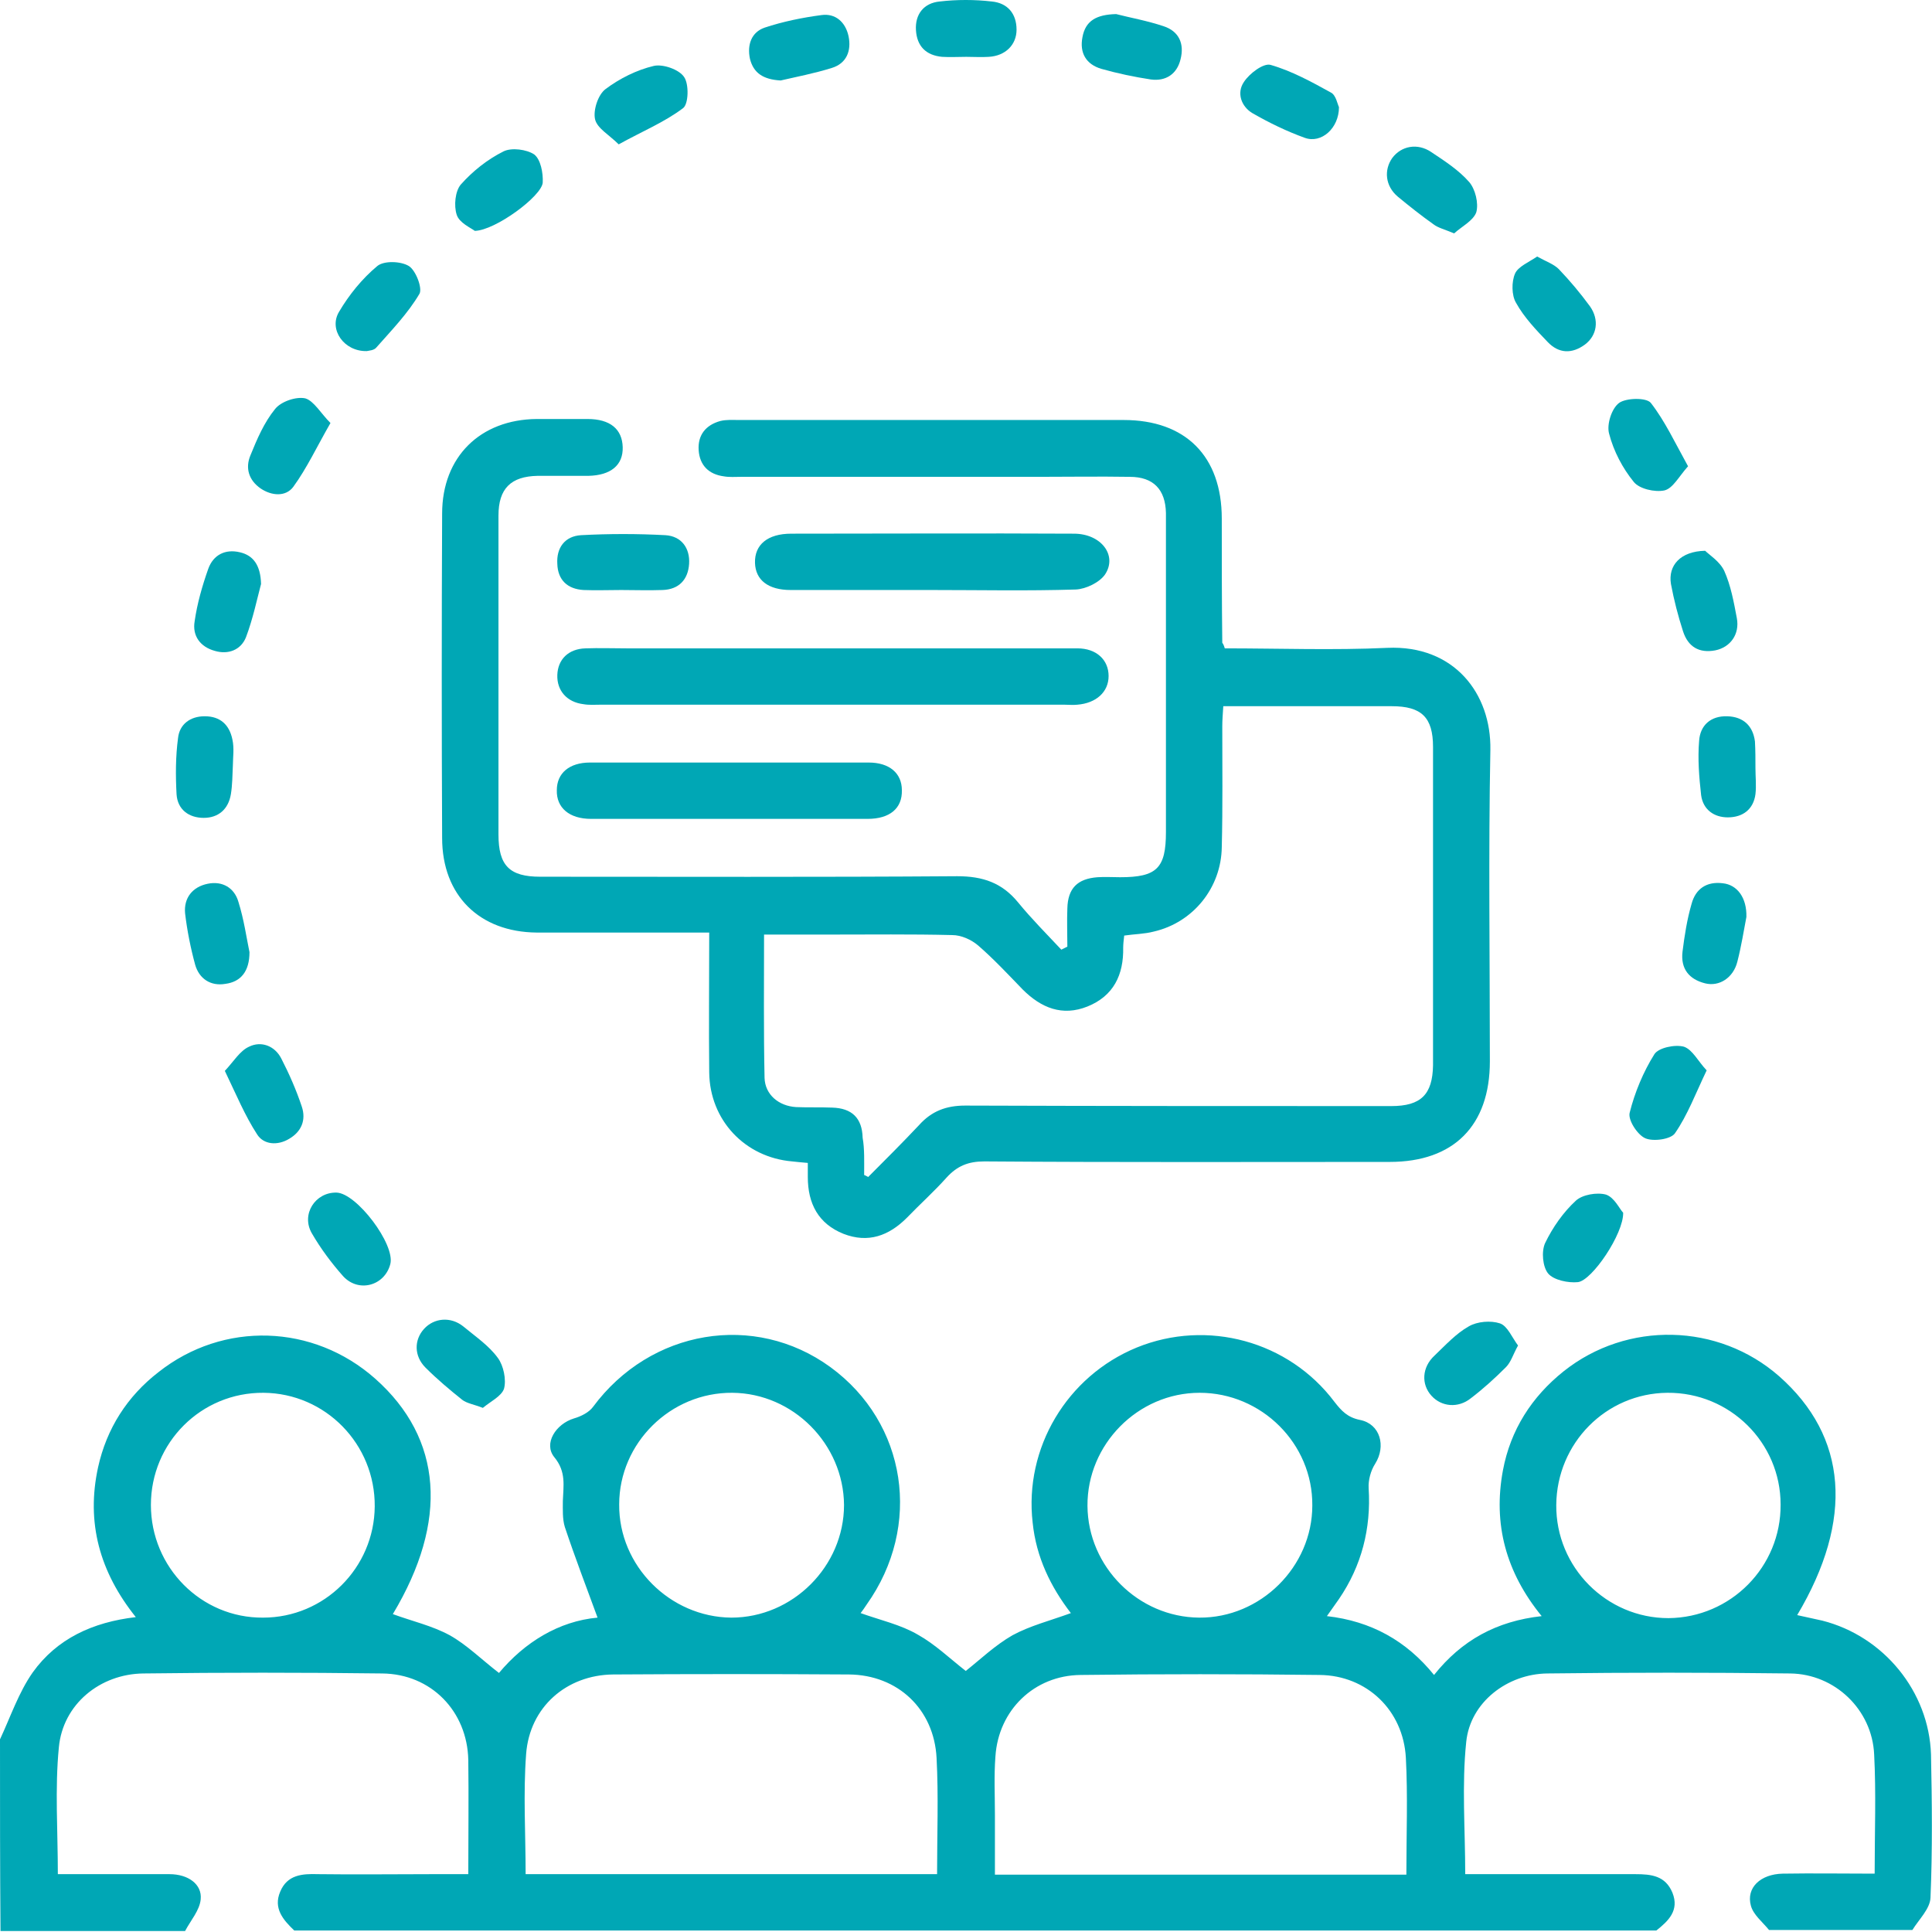 <svg xmlns="http://www.w3.org/2000/svg" xmlns:xlink="http://www.w3.org/1999/xlink" id="Layer_1" x="0px" y="0px" viewBox="0 0 384.1 384.1" style="enable-background:new 0 0 384.1 384.1;" xml:space="preserve"><style type="text/css">	.st0{fill:#00A7B5;}</style><g>	<path class="st0" d="M335.6,92.7c-1.8,2-3,4.4-4.7,4.8c-1.9,0.4-5-0.3-6.1-1.7c-2.2-2.7-4-6.1-4.9-9.6c-0.5-1.8,0.5-5,2-6.1  c1.4-1,5.4-1.1,6.3,0C331,83.7,333,88,335.6,92.7z"></path>	<path class="st0" d="M349,152.7c0,1.7,0.2,3.5,0,5.2c-0.4,3-2.5,4.6-5.5,4.6c-2.7,0-4.9-1.5-5.3-4.4c-0.4-3.6-0.7-7.2-0.4-10.8  c0.2-3.1,2.3-5,5.6-4.9c3.2,0.1,5.1,1.9,5.5,5C349,149.2,349,150.9,349,152.7L349,152.7z"></path>	<path class="st0" d="M339,109.5c0.8,0.8,2.9,2.1,3.8,4c1.3,2.9,1.9,6.2,2.5,9.4c0.6,3.2-1.3,5.8-4.3,6.4c-3.2,0.6-5.4-0.7-6.4-3.8  c-1-3.1-1.8-6.2-2.4-9.4C331.6,112.4,334.1,109.6,339,109.5z"></path>	<path class="st0" d="M347.2,182.3c-0.5,2.6-1,5.8-1.8,8.9c-0.8,3.2-3.6,5-6.4,4.3c-3.2-0.8-4.9-2.9-4.5-6.3  c0.4-3.2,0.9-6.4,1.8-9.5c0.8-3,3-4.5,6.2-4.1C345.4,175.9,347.3,178.5,347.2,182.3z"></path>	<path class="st0" d="M339.3,212.8c-2.2,4.6-3.8,8.9-6.3,12.5c-0.8,1.2-4.3,1.7-5.9,1s-3.5-3.7-3.1-5.1c1-4,2.7-8.1,4.9-11.6  c0.8-1.3,4.1-2,5.9-1.5C336.5,208.7,337.6,211,339.3,212.8z"></path>	<g>		<path class="st0" d="M0,345.8c2.1-4.5,3.7-9.3,6.5-13.3c4.8-6.7,11.9-10,20.5-11c-7.2-9-9.9-18.8-7.5-29.8   c1.7-7.7,5.8-14.1,12-18.9c12.9-10.2,30.8-9.6,43.1,1.3c13.4,11.9,14.6,28.3,3.5,46.8c3.8,1.4,7.8,2.3,11.3,4.2   c3.4,1.9,6.3,4.8,9.8,7.5c5.1-6.1,11.9-10.3,19.6-11c-2.2-6-4.5-12-6.5-18c-0.5-1.6-0.4-3.5-0.4-5.2c0.1-3,0.7-5.8-1.7-8.7   c-2.2-2.7,0.3-6.6,3.9-7.7c1.4-0.4,3-1.2,3.8-2.3c11.4-15.4,32.1-18.9,47.2-7.9c15.2,11.1,18.3,31.6,7.2,47.2   c-0.4,0.6-0.8,1.2-1.2,1.7c3.9,1.4,8,2.3,11.4,4.3c3.4,1.9,6.3,4.7,9.5,7.2c2.8-2.2,5.8-5.1,9.3-7.1c3.5-1.9,7.5-2.9,11.6-4.4   c-4-5.2-6.9-11.1-7.6-18c-1.7-14.8,6.8-29.1,20.7-34.8c14-5.7,30.2-1.3,39.3,10.8c1.4,1.8,2.6,3.1,5.1,3.6c4,0.8,5.2,5.2,3,8.7   c-0.9,1.4-1.4,3.3-1.3,4.9c0.5,8-1.4,15.4-5.9,22c-0.7,1-1.4,2-2.4,3.4c8.8,1,15.8,4.9,21.3,11.7c5.5-6.9,12.4-10.7,21.4-11.7   c-7.1-8.7-9.7-18.3-7.7-29c1.5-8,5.7-14.6,12.1-19.7c12.6-10,30.7-9.6,42.8,1c13.6,12,14.9,28.5,3.6,47.5c1.7,0.4,3.3,0.7,5,1.1   c12.2,3.1,21.2,14.1,21.6,26.6c0.2,9.5,0.3,19-0.1,28.5c-0.1,2.2-2.3,4.3-3.6,6.4c-9.5,0-19,0-28.5,0c-1.3-1.6-3.1-3-3.6-4.8   c-1-3.6,1.9-6.3,6.3-6.4c6.1-0.1,12.1,0,18.3,0c0-8.3,0.3-16-0.1-23.7c-0.4-8.9-7.8-16-16.7-16.1c-16.1-0.2-32.2-0.2-48.3,0   c-7.9,0.1-15.3,5.7-16.1,13.6c-0.9,8.6-0.2,17.3-0.2,26.3c11.3,0,22.6,0,33.8,0c3.2,0,6,0.3,7.4,3.7c1.4,3.5-0.8,5.6-3.2,7.5   c-90.3,0-180.5,0-270.8,0c-2.2-2.1-4.2-4.4-2.8-7.7c1.4-3.4,4.4-3.6,7.5-3.5c7.6,0.1,15.2,0,22.8,0c2.3,0,4.6,0,7.1,0   c0-7.9,0.1-15.3,0-22.7c-0.2-9.7-7.4-17.1-17.1-17.2c-15.8-0.2-31.7-0.2-47.5,0c-8.6,0.1-16,6.1-16.8,14.7   c-0.8,8.2-0.2,16.6-0.2,25.2c7.6,0,14.9,0,22.2,0c3.7,0,6.5,2,6.2,5c-0.2,2.2-2,4.2-3.1,6.3c-12.2,0-24.5,0-36.7,0   C0,371.3,0,358.6,0,345.8z M104.5,372.6c27.5,0,54.5,0,81.8,0c0-7.9,0.3-15.5-0.1-23.1c-0.5-9.7-7.7-16.5-17.4-16.6   c-15.6-0.1-31.2-0.1-46.9,0c-9.3,0.1-16.6,6.5-17.3,15.8C104,356.6,104.5,364.4,104.5,372.6z M279.6,372.7c0-8,0.3-15.7-0.1-23.2   c-0.5-9.5-7.8-16.4-17.1-16.5c-15.9-0.2-31.7-0.2-47.6,0c-9.2,0.1-16.3,7-16.9,16.2c-0.3,3.9-0.1,7.7-0.1,11.6s0,7.9,0,11.9   C225.2,372.7,252.2,372.7,279.6,372.7z M123.1,299.1c-0.1,12.2,10.1,22.4,22.3,22.5c12.2,0,22.4-10.2,22.4-22.4   c-0.1-12.1-10.1-22.2-22.2-22.3C133.3,276.8,123.1,286.9,123.1,299.1z M238.5,276.9c-12.3,0-22.4,10.3-22.3,22.5   c0.1,12.1,10.1,22.1,22.2,22.2c12.2,0.1,22.5-10.1,22.5-22.3C261,287,250.8,276.9,238.5,276.9z M30,299.2   c0,12.4,10,22.5,22.3,22.4c12.2,0,22.1-9.9,22.2-22.1c0.1-12.4-9.8-22.5-22.1-22.6C40,276.8,30,286.8,30,299.2z M354,299.1   c0-12.3-10.1-22.3-22.5-22.2c-12.2,0.1-22,10-22.1,22.3c-0.1,12.4,10,22.5,22.3,22.5C344.1,321.6,354.1,311.5,354,299.1z"></path>		<path class="st0" d="M243.5,128.9c10.8,0,21.6,0.4,32.3-0.1c13.3-0.6,20.7,9.1,20.5,20.3c-0.4,20.6-0.1,41.2-0.1,61.9   c0,12.8-7.2,20-19.9,20c-26.9,0-53.7,0.1-80.6-0.1c-3.2,0-5.4,0.9-7.5,3.2c-2.5,2.8-5.3,5.3-7.9,8c-3.6,3.6-7.7,5.1-12.6,3.2   c-5-2-7.1-6-7.1-11.3c0-0.9,0-1.7,0-2.8c-1.2-0.1-2.2-0.2-3.1-0.3c-9.4-0.8-16.4-8.2-16.5-17.7c-0.1-9.1,0-18.2,0-27.8   c-3.2,0-6,0-8.8,0c-8.5,0-17,0-25.5,0c-11.4-0.1-18.8-7.4-18.8-18.8c-0.1-21.5-0.1-43,0-64.5c0-11.3,7.6-18.7,18.8-18.8   c3.4,0,6.7,0,10.1,0c4.5,0,6.9,2,7,5.6s-2.4,5.6-6.8,5.7c-3.4,0-6.8,0-10.1,0c-5.3,0.1-7.8,2.5-7.8,7.9c0,21.1,0,42.2,0,63.4   c0,6.2,2.2,8.4,8.3,8.4c27.6,0,55.2,0.1,82.9-0.1c5.1,0,8.9,1.3,12.1,5.2c2.7,3.3,5.7,6.3,8.6,9.4c0.4-0.2,0.8-0.4,1.2-0.6   c0-2.5-0.1-5.1,0-7.6c0.1-4,2-5.9,6-6.2c1.5-0.1,3,0,4.5,0c7.3,0,9.1-1.8,9.1-9c0-20.5,0-41,0-61.5c0-0.6,0-1.3,0-1.9   c-0.1-4.7-2.5-7.2-7.2-7.2c-6.1-0.1-12.2,0-18.4,0c-19.6,0-39.2,0-58.9,0c-1.1,0-2.3,0.1-3.4-0.1c-3-0.4-4.8-2.2-5-5.2   s1.4-5,4.3-5.8c1.2-0.3,2.5-0.2,3.7-0.2c25.5,0,51,0,76.5,0c12.3,0,19.5,7.2,19.5,19.6c0,8.2,0,16.5,0.1,24.7   C243.1,127.9,243.3,128.2,243.5,128.9z M171.8,233.6c0.3,0.1,0.6,0.3,0.8,0.4c3.4-3.4,6.8-6.8,10.1-10.3c2.5-2.8,5.4-3.9,9.2-3.9   c28.2,0.1,56.5,0.1,84.7,0.1c5.9,0,8.2-2.3,8.3-8.1c0-3.7,0-7.5,0-11.2c0-17.4,0-34.7,0-52.1c0-5.9-2.3-8.1-8.2-8.1   c-3.5,0-7,0-10.5,0c-7.6,0-15.2,0-23,0c-0.1,1.6-0.2,2.8-0.2,4c0,8,0.1,16-0.1,24c-0.1,8.1-5.7,15-13.5,16.8   c-1.9,0.5-3.9,0.5-5.9,0.8c-0.1,0.9-0.2,1.7-0.2,2.4c0.1,5.4-1.9,9.6-7.1,11.7c-5,2-9.2,0.3-12.9-3.4c-2.9-3-5.7-6-8.8-8.7   c-1.4-1.2-3.4-2.1-5.2-2.1c-8.1-0.2-16.2-0.1-24.4-0.1c-4.2,0-8.4,0-13,0c0,9.8-0.1,19.1,0.1,28.5c0.1,3.3,2.8,5.6,6.3,5.8   c2.4,0.1,4.7,0,7.1,0.1c4,0.1,6,2.1,6.1,6C171.9,228.4,171.8,231,171.8,233.6z"></path>		<path class="st0" d="M165.8,128.9c16.1,0,32.2,0,48.4,0c3.8,0,6.2,2.3,6.2,5.5s-2.5,5.4-6.2,5.7c-0.9,0.1-1.7,0-2.6,0   c-10,0-20,0-30,0c-20.7,0-41.5,0-62.2,0c-1.1,0-2.3,0.1-3.4-0.1c-3.3-0.4-5.3-2.7-5.2-5.8c0.1-3.1,2.2-5.2,5.6-5.3   c2.7-0.1,5.5,0,8.2,0C138.3,128.9,152,128.9,165.8,128.9z"></path>		<path class="st0" d="M185.3,117.3c-9.4,0-18.7,0-28.1,0c-4.5,0-7-2-7.1-5.4c-0.1-3.6,2.5-5.8,7.2-5.8c18.7,0,37.5-0.1,56.2,0   c5.4,0,8.7,4.3,6.2,8.1c-1.1,1.6-3.8,2.9-5.8,3C204.2,117.5,194.7,117.3,185.3,117.3z"></path>		<path class="st0" d="M144.8,162.8c-9.1,0-18.2,0-27.3,0c-4.3,0-6.9-2.2-6.8-5.7c0-3.4,2.5-5.5,6.6-5.5c18.5,0,37,0,55.4,0   c4.1,0,6.6,2.1,6.6,5.5c0.1,3.6-2.4,5.7-6.8,5.7C163.3,162.8,154.1,162.8,144.8,162.8z"></path>		<path class="st0" d="M123.5,117.3c-2.5,0-5,0.1-7.5,0c-3.2-0.2-5.1-2-5.2-5.2c-0.2-3.2,1.5-5.5,4.7-5.7c5.6-0.3,11.2-0.3,16.8,0   c3.2,0.2,4.9,2.6,4.7,5.7s-2,5.1-5.3,5.2C128.9,117.4,126.2,117.3,123.5,117.3z"></path>		<path class="st0" d="M266.2,21.3c0,4.2-3.5,7.3-6.8,6.1c-3.6-1.3-7.1-3-10.4-4.9c-2.2-1.3-3.2-4-1.7-6.2c1.1-1.7,3.9-3.8,5.3-3.4   c4.2,1.2,8.2,3.4,12,5.5C265.6,18.9,265.9,20.7,266.2,21.3z"></path>		<path class="st0" d="M49.6,189.3c0,3.8-1.7,5.9-4.8,6.3c-2.9,0.5-5.2-1-6-3.8c-0.9-3.3-1.6-6.8-2-10.2c-0.3-3.1,1.5-5.3,4.5-5.9   c2.9-0.6,5.3,0.8,6.1,3.6C48.5,182.8,49,186.4,49.6,189.3z"></path>		<path class="st0" d="M123,28.7c-1.9-1.9-4.3-3.2-4.7-5c-0.4-1.8,0.6-4.9,2.1-6c2.8-2.1,6.2-3.8,9.6-4.6c1.8-0.4,5,0.7,6,2.2   c1,1.4,0.9,5.4-0.2,6.2C132.1,24.3,127.7,26.1,123,28.7z"></path>		<path class="st0" d="M66.9,237.1c4,0.1,11.7,10.3,10.7,14.2c-1.1,4.3-6.3,5.8-9.4,2.4c-2.3-2.6-4.4-5.4-6.2-8.5   C59.8,241.4,62.7,237,66.9,237.1z"></path>		<path class="st0" d="M72.9,69.8c-4.5,0.1-7.6-4.3-5.5-7.8c2-3.4,4.6-6.6,7.6-9.1c1.3-1.1,4.7-1,6.3,0c1.4,0.9,2.7,4.4,2.1,5.5   c-2.3,3.9-5.5,7.2-8.5,10.6C74.4,69.7,73.3,69.7,72.9,69.8z"></path>		<path class="st0" d="M305.6,51c1.8,1,3.3,1.5,4.3,2.5c2.2,2.3,4.3,4.8,6.2,7.4c1.9,2.7,1.4,5.8-1,7.6c-2.6,1.9-5.2,1.8-7.4-0.5   c-2.3-2.4-4.7-4.9-6.3-7.8c-0.9-1.5-0.9-4.2-0.2-5.8C301.8,53,304,52.1,305.6,51z"></path>		<path class="st0" d="M65.7,84.1c-2.7,4.7-4.7,9-7.4,12.7c-1.5,2-4.3,1.8-6.5,0.3c-2.3-1.6-3.1-4-2-6.6c1.3-3.2,2.7-6.5,4.9-9.2   c1.2-1.5,4.2-2.5,6-2.1C62.4,79.7,63.8,82.2,65.7,84.1z"></path>		<path class="st0" d="M96,279.9c-1.8-0.7-3.2-0.9-4.1-1.6c-2.5-2-5-4.1-7.3-6.4s-2.3-5.5-0.3-7.7s5.3-2.5,7.8-0.5   c2.4,2,5.1,3.8,6.9,6.3c1.1,1.5,1.7,4.3,1.2,6.1C99.7,277.6,97.4,278.7,96,279.9z"></path>		<path class="st0" d="M51.9,116.1c-0.8,3-1.6,6.9-3,10.6c-1,2.5-3.5,3.5-6.2,2.7c-2.9-0.8-4.5-3-4-5.9c0.5-3.5,1.5-7,2.7-10.4   c1-2.8,3.4-4,6.3-3.3C50.3,110.4,51.8,112.3,51.9,116.1z"></path>		<path class="st0" d="M46.3,152.1c-0.1,2.1-0.1,4-0.4,5.8c-0.5,3-2.5,4.7-5.4,4.7s-5.2-1.6-5.4-4.7c-0.2-3.7-0.2-7.5,0.3-11.2   c0.3-2.7,2.4-4.3,5.3-4.3c3.1,0,4.9,1.7,5.5,4.6C46.6,148.8,46.3,150.6,46.3,152.1z"></path>		<path class="st0" d="M289.1,46.4c-1.9-0.8-3.2-1.1-4.1-1.8c-2.4-1.7-4.8-3.6-7.1-5.5c-2.5-2.1-2.8-5.3-1.1-7.7   c1.8-2.4,5-3,7.7-1.2s5.5,3.6,7.6,6c1.2,1.4,1.9,4.2,1.4,6C292.9,43.9,290.5,45.1,289.1,46.4z"></path>		<path class="st0" d="M44.7,212.9c1.7-1.8,3-4,4.8-4.8c2.4-1.2,5.1-0.2,6.4,2.3c1.6,3.1,3,6.3,4.1,9.6c0.9,2.7-0.1,5-2.5,6.4   c-2.3,1.4-5.1,1.2-6.4-0.9C48.7,221.8,47,217.7,44.7,212.9z"></path>		<path class="st0" d="M94.4,45.9c-0.8-0.6-3.1-1.6-3.6-3.2c-0.6-1.8-0.3-4.7,0.8-6c2.4-2.7,5.3-5,8.5-6.6c1.6-0.8,4.6-0.4,6.1,0.6   c1.3,1,1.8,3.7,1.7,5.6C107.7,39,98.5,45.8,94.4,45.9z"></path>		<path class="st0" d="M322.7,241.1c0.1,4.2-6.2,13.5-9,13.8c-1.9,0.2-4.8-0.4-5.9-1.7s-1.4-4.4-0.6-6.1c1.5-3.1,3.6-6.1,6.1-8.4   c1.3-1.2,4.2-1.7,6-1.2C321,238.1,322,240.4,322.7,241.1z"></path>		<path class="st0" d="M155.2,16c-3.5-0.2-5.4-1.5-6.1-4.3c-0.6-2.8,0.3-5.3,2.9-6.2c3.6-1.2,7.5-2,11.3-2.5   c2.8-0.4,4.8,1.4,5.4,4.2c0.6,2.9-0.4,5.4-3.3,6.3C161.9,14.6,158.2,15.3,155.2,16z"></path>		<path class="st0" d="M301.8,267.5c-1,1.8-1.4,3.3-2.4,4.3c-2.2,2.2-4.5,4.3-7,6.2c-2.5,2-5.8,1.7-7.8-0.5c-2.1-2.3-1.9-5.7,0.6-8   c2.2-2.1,4.3-4.4,6.8-5.8c1.7-1,4.4-1.2,6.2-0.6C299.7,263.6,300.6,265.9,301.8,267.5z"></path>		<path class="st0" d="M221.9,2.8c2.7,0.7,6.1,1.3,9.4,2.4c3.1,1,4.2,3.5,3.4,6.6c-0.7,2.9-2.9,4.4-5.9,4c-3.3-0.5-6.6-1.2-9.8-2.1   c-3.1-0.9-4.4-3.2-3.8-6.3C215.8,4.1,218,2.9,221.9,2.8z"></path>		<path class="st0" d="M192.1,11.3c-1.6,0-3.2,0.1-4.8,0c-3.2-0.3-5-2.1-5.2-5.3s1.6-5.4,4.7-5.7c3.4-0.4,7-0.4,10.4,0   c3.1,0.3,4.9,2.4,4.9,5.6c0,3-2.2,5.2-5.5,5.4C195.1,11.4,193.6,11.3,192.1,11.3z"></path>	</g></g></svg>